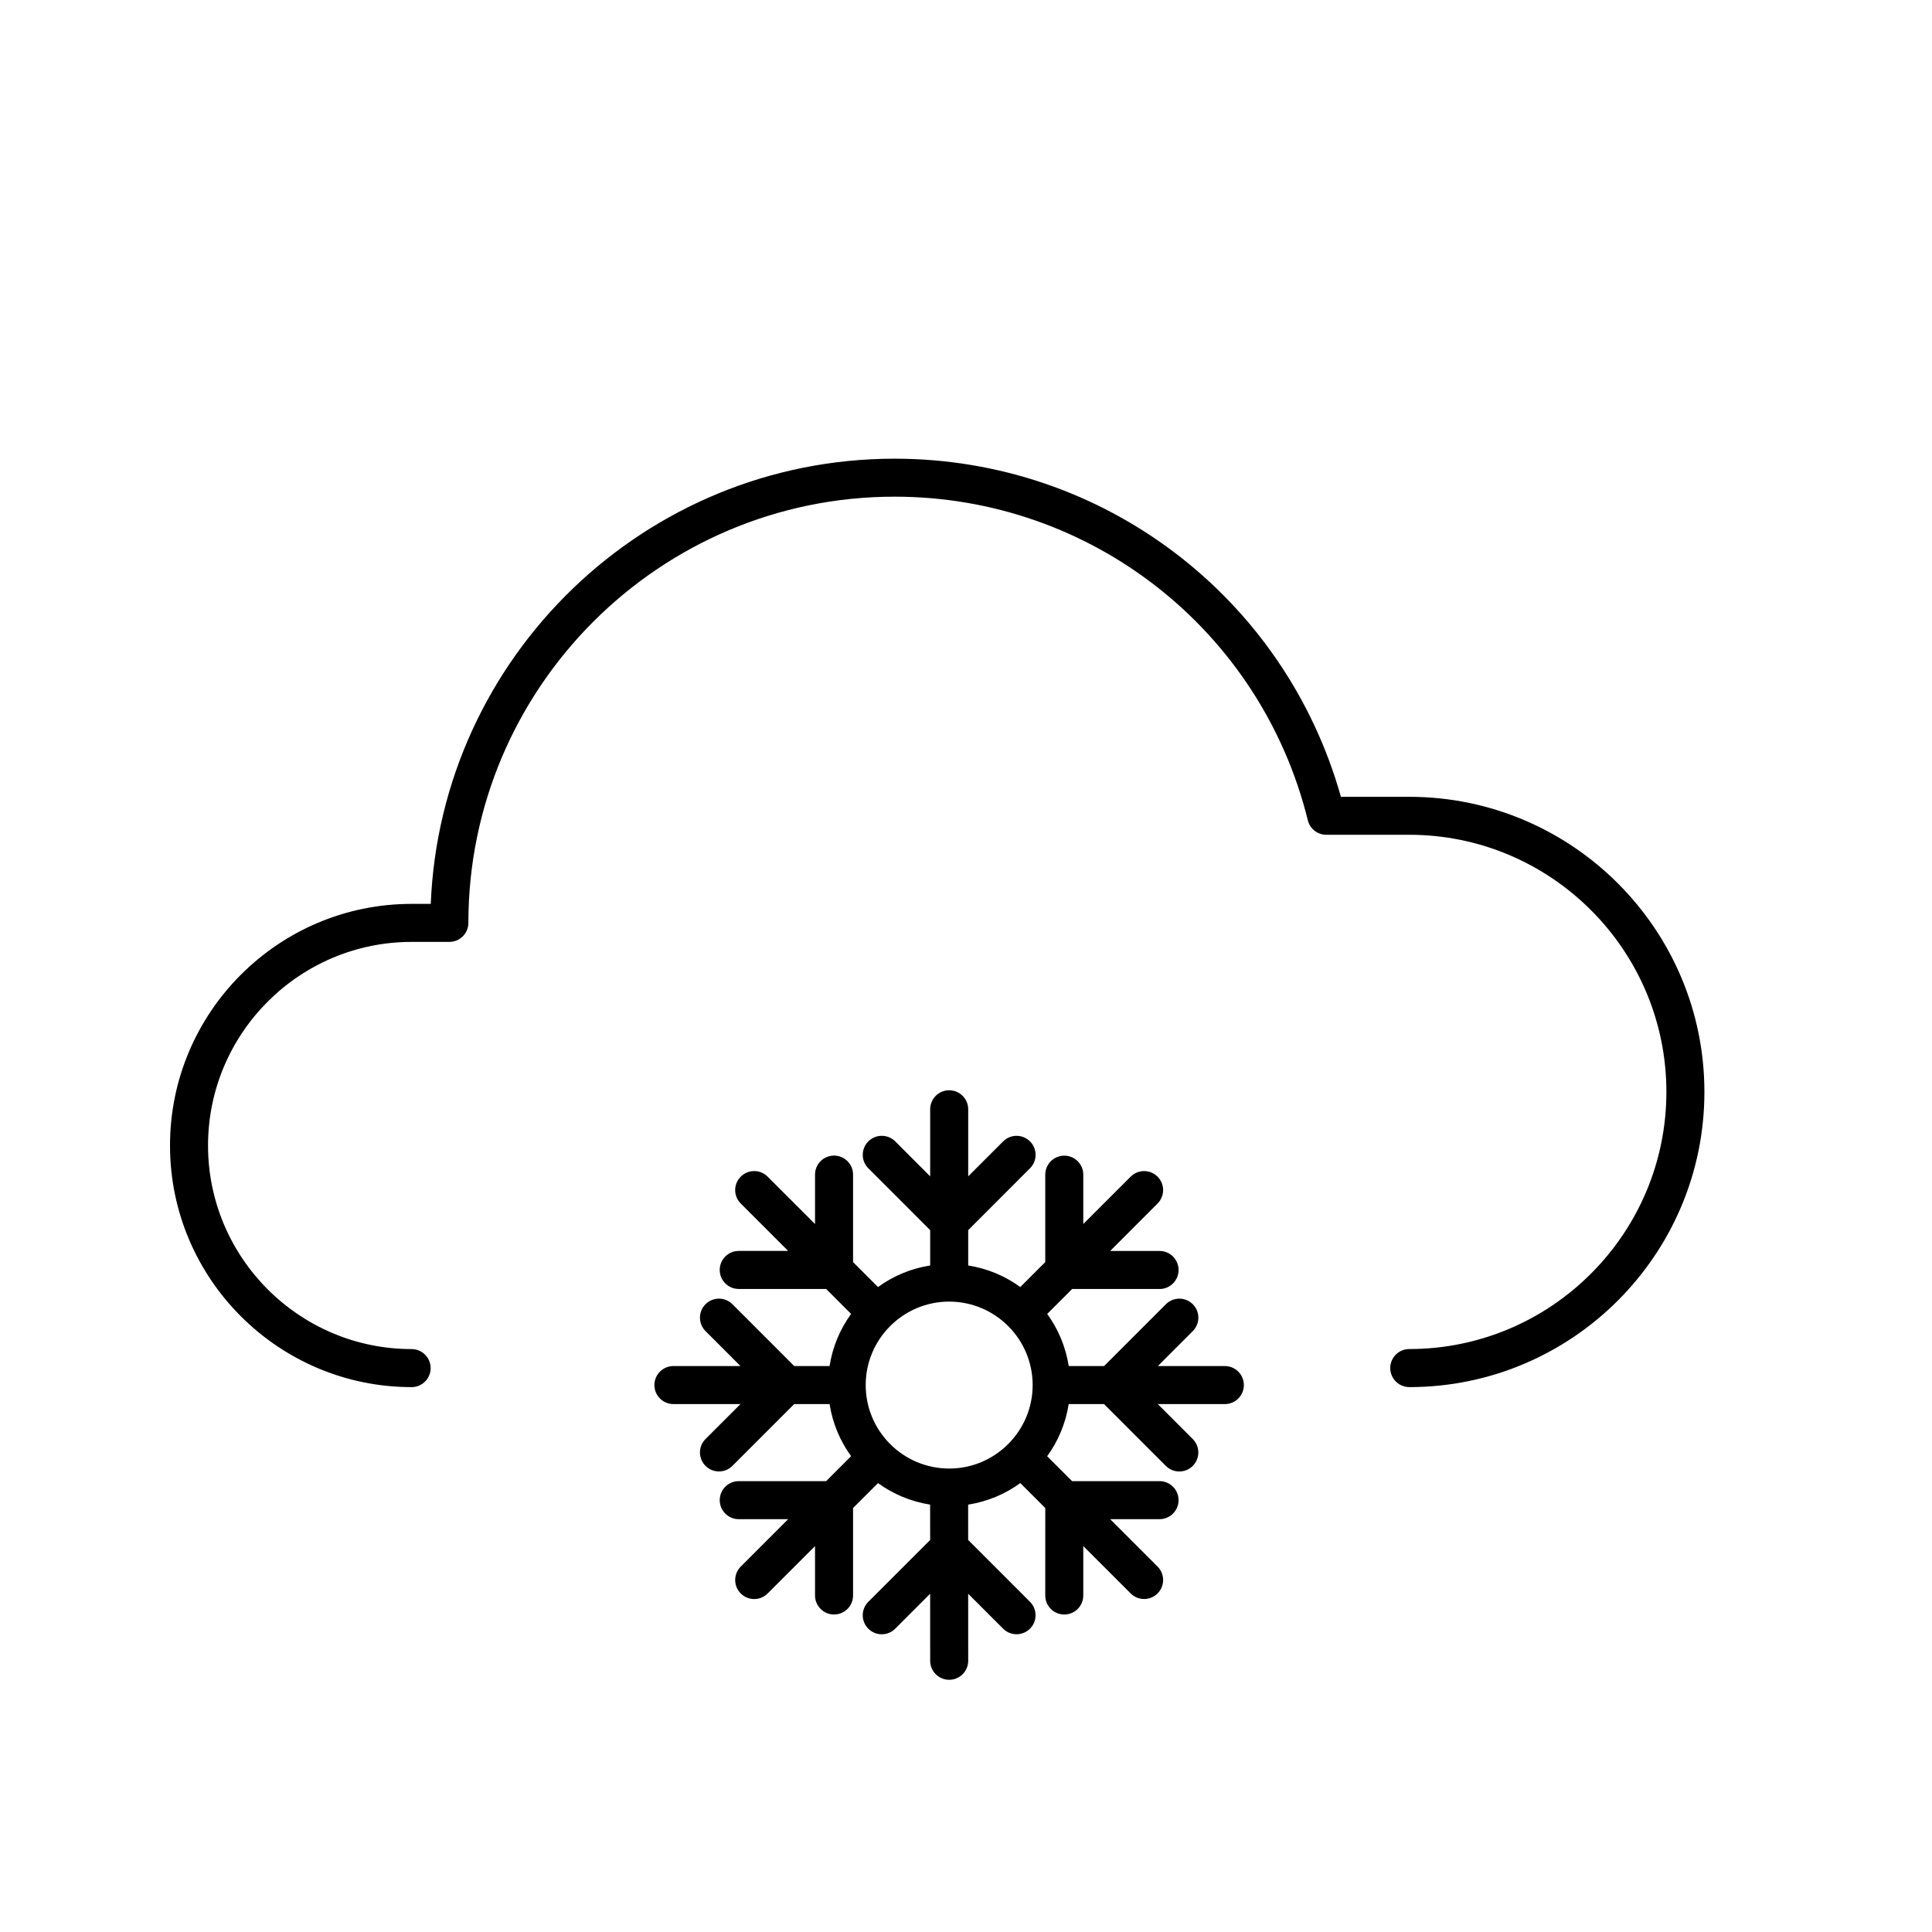 <?xml version="1.0" encoding="UTF-8"?>
<!-- Uploaded to: ICON Repo, www.iconrepo.com, Generator: ICON Repo Mixer Tools -->
<svg fill="#000000" width="800px" height="800px" version="1.1" viewBox="144 144 512 512" xmlns="http://www.w3.org/2000/svg">
 <g>
  <path d="m517.47 511.59c-2.781 0-5.039-2.254-5.039-5.039 0-2.781 2.25-5.039 5.031-5.039 37.578 0 68.148-30.574 68.148-68.148s-30.57-68.141-68.145-68.141h-21.984c-2.316 0-4.336-1.582-4.887-3.824-12.504-50.512-57.535-85.777-109.52-85.777-62.281 0-112.95 50.668-112.95 112.95 0 2.781-2.258 5.039-5.039 5.039h-9.992c-29.754 0-53.961 24.211-53.961 53.961 0 29.746 24.203 53.949 53.953 53.949 2.781 0 5.039 2.254 5.039 5.039 0 2.781-2.258 5.039-5.039 5.039-35.309 0-64.031-28.723-64.031-64.023 0-35.309 28.723-64.039 64.031-64.039h5.07c2.648-65.508 56.773-117.98 122.92-117.98 55.297 0 103.38 36.648 118.28 89.605h18.102c43.137 0 78.227 35.086 78.227 78.215 0 43.129-35.09 78.223-78.223 78.223z"/>
  <path d="m468.61 506.02h-17.766l9.258-9.262c1.969-1.969 1.969-5.16 0-7.125-1.969-1.969-5.156-1.969-7.125 0l-16.383 16.391h-9.367c-0.809-5.109-2.781-9.801-5.707-13.816l6.613-6.613 23.164 0.004c2.781 0 5.039-2.254 5.039-5.039 0-2.781-2.258-5.039-5.039-5.039h-13.094l12.562-12.57c1.969-1.969 1.969-5.156 0-7.125s-5.156-1.969-7.125 0l-12.555 12.555v-13.082c0-2.781-2.258-5.039-5.039-5.039s-5.039 2.258-5.039 5.039v23.164l-6.613 6.613c-4.016-2.918-8.699-4.902-13.809-5.711v-9.367l16.383-16.391c1.969-1.969 1.969-5.156 0-7.125s-5.156-1.969-7.125 0l-9.258 9.258v-17.766c0-2.781-2.258-5.039-5.039-5.039s-5.039 2.254-5.039 5.039v17.773l-9.262-9.266c-1.969-1.969-5.156-1.969-7.125 0s-1.969 5.156 0 7.125l16.387 16.391v9.367c-5.109 0.809-9.809 2.789-13.824 5.711l-6.613-6.613v-23.18c0-2.781-2.258-5.039-5.039-5.039s-5.039 2.258-5.039 5.039v13.094l-12.559-12.555c-1.969-1.969-5.156-1.969-7.125 0s-1.969 5.156 0 7.125l12.562 12.562h-13.094c-2.781 0-5.039 2.258-5.039 5.039s2.258 5.039 5.039 5.039h23.164l6.613 6.613c-2.918 4.016-4.902 8.707-5.707 13.816h-9.367l-16.379-16.387c-1.969-1.961-5.156-1.973-7.125 0-1.969 1.969-1.969 5.16 0 7.125l9.258 9.262h-17.766c-2.781 0-5.039 2.258-5.039 5.039s2.258 5.039 5.039 5.039h17.766l-9.258 9.254c-1.969 1.969-1.969 5.16 0 7.125 0.984 0.984 2.269 1.477 3.562 1.477s2.578-0.492 3.562-1.477l16.383-16.383h9.367c0.809 5.109 2.789 9.801 5.707 13.816l-6.613 6.613h-23.164c-2.781 0-5.039 2.258-5.039 5.039s2.258 5.039 5.039 5.039h13.094l-12.562 12.566c-1.969 1.969-1.969 5.156 0 7.125 0.984 0.984 2.269 1.477 3.562 1.477 1.293 0 2.578-0.492 3.562-1.477l12.559-12.559v13.09c0 2.781 2.258 5.039 5.039 5.039s5.039-2.254 5.039-5.039v-23.172l6.613-6.613c4.016 2.918 8.707 4.894 13.809 5.707l0.008 9.375-16.387 16.383c-1.969 1.969-1.969 5.156 0 7.125 0.984 0.984 2.269 1.477 3.562 1.477 1.285 0 2.578-0.492 3.562-1.477l9.262-9.266 0.008 17.766c0 2.781 2.258 5.039 5.039 5.039s5.039-2.254 5.039-5.039l-0.008-17.766 9.258 9.258c0.984 0.984 2.269 1.477 3.562 1.477 1.285 0 2.578-0.492 3.562-1.477 1.969-1.969 1.969-5.156 0-7.125l-16.383-16.391-0.008-9.355c5.113-0.812 9.809-2.789 13.824-5.715l6.621 6.621-0.008 23.172c0 2.781 2.258 5.039 5.039 5.039s5.039-2.258 5.039-5.039v-13.098l12.562 12.555c0.984 0.984 2.269 1.477 3.562 1.477s2.578-0.492 3.562-1.477c1.969-1.969 1.969-5.156 0-7.125l-12.555-12.559h13.082c2.781 0 5.039-2.254 5.039-5.039 0-2.781-2.258-5.039-5.039-5.039l-23.172 0.008-6.613-6.613c2.926-4.016 4.902-8.707 5.707-13.816h9.367l16.383 16.387c0.984 0.984 2.269 1.477 3.562 1.477 1.285 0 2.578-0.492 3.562-1.477 1.969-1.969 1.969-5.156 0-7.125l-9.258-9.262h17.766c2.781 0 5.039-2.258 5.039-5.039s-2.258-5.039-5.039-5.039zm-73.062 27.16c-12.203 0-22.129-9.926-22.129-22.121 0-12.195 9.926-22.121 22.129-22.121 12.195 0 22.117 9.926 22.117 22.121-0.004 12.195-9.922 22.121-22.117 22.121z"/>
 </g>
</svg>